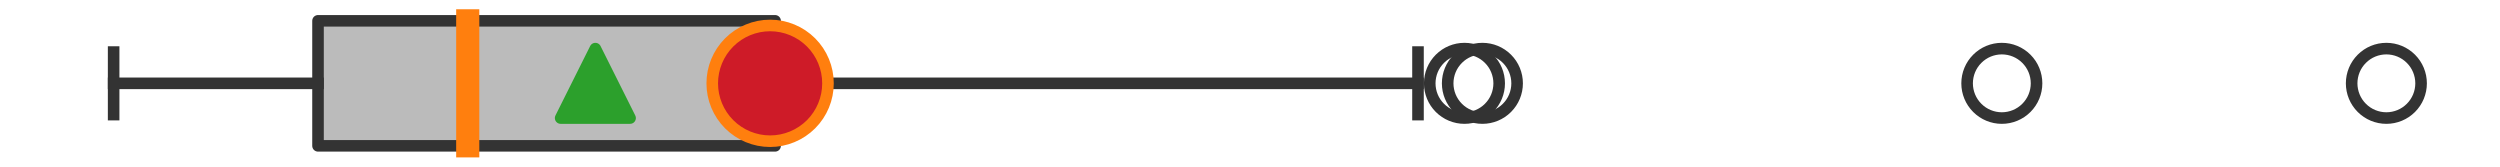 <?xml version="1.0" encoding="utf-8" standalone="no"?>
<!DOCTYPE svg PUBLIC "-//W3C//DTD SVG 1.1//EN"
  "http://www.w3.org/Graphics/SVG/1.1/DTD/svg11.dtd">
<svg xmlns:xlink="http://www.w3.org/1999/xlink" width="216pt" height="14.4pt" viewBox="0 0 216 14.4" xmlns="http://www.w3.org/2000/svg" version="1.1">
 <defs>
  <style type="text/css">*{stroke-linejoin: round; stroke-linecap: butt}</style>
 </defs>
 <g id="figure_1">
  <g id="patch_1">
   <path d="M 0 14.4 
L 216 14.4 
L 216 0 
L 0 0 
z
" style="fill: #ffffff"/>
  </g>
  <g id="axes_1">
   <g id="patch_2">
    <path d="M 27.477 12.6 
L 27.477 1.8 
L 66.968 1.8 
L 66.968 12.6 
L 27.477 12.6 
z
" clip-path="url(#p94218828ba)" style="fill: #bbbbbb; stroke: #333333; stroke-linejoin: miter"/>
   </g>
   <g id="line2d_1">
    <path d="M 27.477 7.2 
L 9.818 7.2 
" clip-path="url(#p94218828ba)" style="fill: none; stroke: #333333; stroke-linecap: square"/>
   </g>
   <g id="line2d_2">
    <path d="M 66.968 7.2 
L 122.515 7.2 
" clip-path="url(#p94218828ba)" style="fill: none; stroke: #333333; stroke-linecap: square"/>
   </g>
   <g id="line2d_3">
    <path d="M 9.818 9.9 
L 9.818 4.5 
" clip-path="url(#p94218828ba)" style="fill: none; stroke: #333333; stroke-linecap: square"/>
   </g>
   <g id="line2d_4">
    <path d="M 122.515 9.9 
L 122.515 4.5 
" clip-path="url(#p94218828ba)" style="fill: none; stroke: #333333; stroke-linecap: square"/>
   </g>
   <g id="line2d_5">
    <defs>
     <path id="m0e196b7f31" d="M 0 3 
C 0.796 3 1.559 2.684 2.121 2.121 
C 2.684 1.559 3 0.796 3 0 
C 3 -0.796 2.684 -1.559 2.121 -2.121 
C 1.559 -2.684 0.796 -3 0 -3 
C -0.796 -3 -1.559 -2.684 -2.121 -2.121 
C -2.684 -1.559 -3 -0.796 -3 0 
C -3 0.796 -2.684 1.559 -2.121 2.121 
C -1.559 2.684 -0.796 3 0 3 
z
" style="stroke: #333333"/>
    </defs>
    <g clip-path="url(#p94218828ba)">
     <use xlink:href="#m0e196b7f31" x="128.079" y="7.2" style="fill-opacity: 0; stroke: #333333"/>
     <use xlink:href="#m0e196b7f31" x="172.958" y="7.2" style="fill-opacity: 0; stroke: #333333"/>
     <use xlink:href="#m0e196b7f31" x="206.182" y="7.2" style="fill-opacity: 0; stroke: #333333"/>
     <use xlink:href="#m0e196b7f31" x="126.529" y="7.2" style="fill-opacity: 0; stroke: #333333"/>
    </g>
   </g>
   <g id="line2d_6">
    <path d="M 40.413 12.6 
L 40.413 1.8 
" clip-path="url(#p94218828ba)" style="fill: none; stroke: #ff7f0e; stroke-width: 2; stroke-linecap: square"/>
   </g>
   <g id="line2d_7">
    <defs>
     <path id="m77e108b8c9" d="M 0 -3 
L -3 3 
L 3 3 
z
" style="stroke: #2ca02c; stroke-linejoin: miter"/>
    </defs>
    <g clip-path="url(#p94218828ba)">
     <use xlink:href="#m77e108b8c9" x="51.439" y="7.2" style="fill: #2ca02c; stroke: #2ca02c; stroke-linejoin: miter"/>
    </g>
   </g>
   <g id="line2d_8">
    <defs>
     <path id="mf6f4858d08" d="M 0 5 
C 1.326 5 2.598 4.473 3.536 3.536 
C 4.473 2.598 5 1.326 5 0 
C 5 -1.326 4.473 -2.598 3.536 -3.536 
C 2.598 -4.473 1.326 -5 0 -5 
C -1.326 -5 -2.598 -4.473 -3.536 -3.536 
C -4.473 -2.598 -5 -1.326 -5 0 
C -5 1.326 -4.473 2.598 -3.536 3.536 
C -2.598 4.473 -1.326 5 0 5 
z
" style="stroke: #ff7f0e"/>
    </defs>
    <g clip-path="url(#p94218828ba)">
     <use xlink:href="#mf6f4858d08" x="66.538" y="7.2" style="fill: #ce1b28; stroke: #ff7f0e"/>
    </g>
   </g>
  </g>
 </g>
 <defs>
  <clipPath id="p94218828ba">
   <rect x="0" y="-28.8" width="216" height="72"/>
  </clipPath>
 </defs>
</svg>
